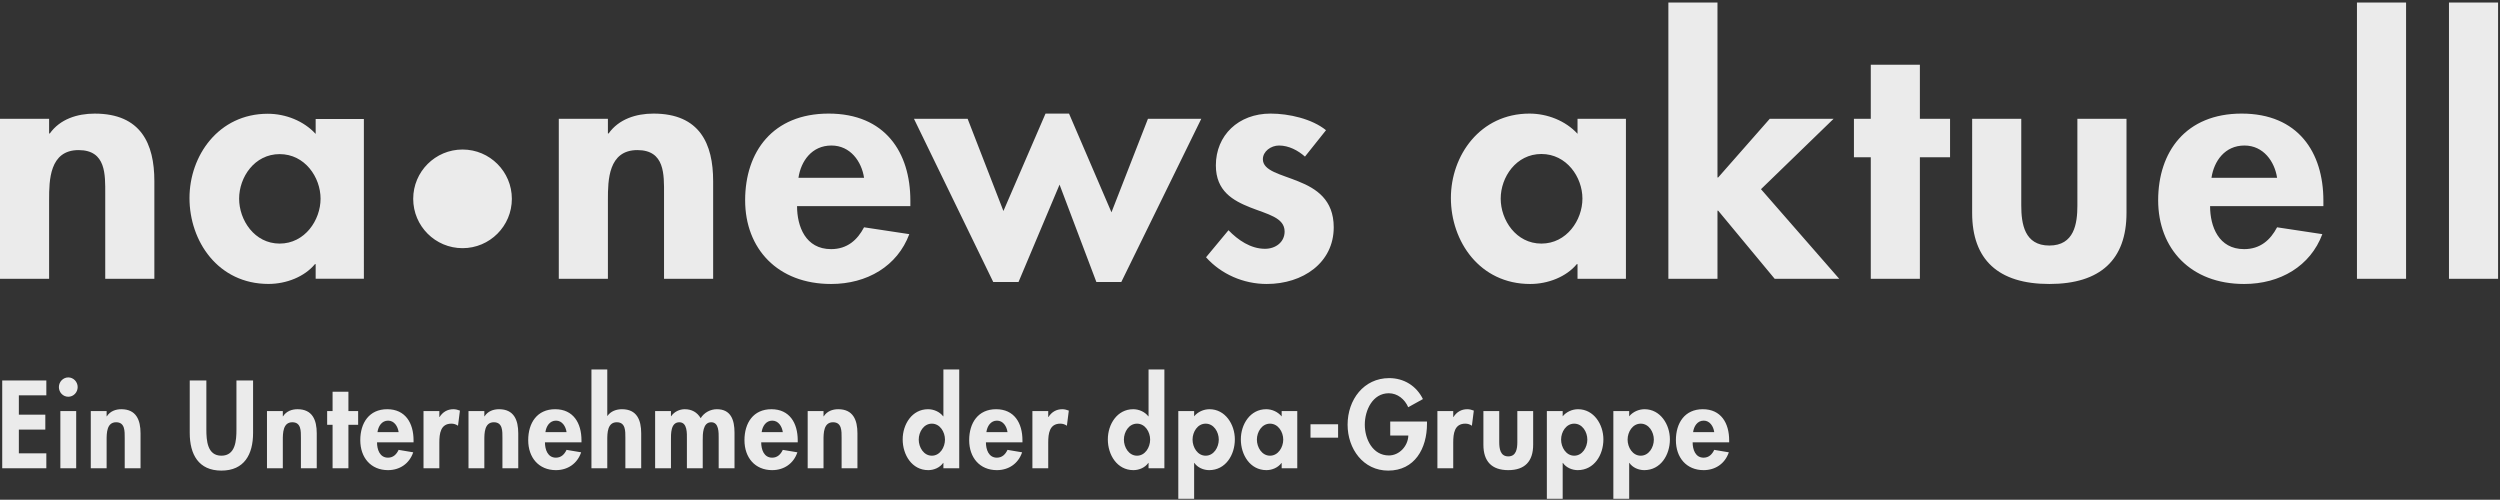 <svg width="1796" height="359" viewBox="0 0 1796 359" version="1.1" xmlns="http://www.w3.org/2000/svg" xml:space="preserve" fill-rule="evenodd" clip-rule="evenodd" stroke-linejoin="round" stroke-miterlimit="1.414"><rect x="0" y="0" width="1796" height="359" fill="#333333" stroke="none"/><g fill="#EBEBEB"><path d="M13.542 284.021v13.892h19.012v10.712H13.542v17.067h19.746v10.717H1.6v-63.1h31.688v10.712H13.542zM54.738 336.409H43.363v-41.092h11.375v41.092zm1.054-58.33c0 3.85-3.004 6.946-6.742 6.946-3.737 0-6.746-3.096-6.746-6.946 0-3.77 3.009-6.945 6.746-6.945 3.738 0 6.742 3.175 6.742 6.945zM76.592 299.084h.162c2.354-3.684 6.338-5.105 10.4-5.105 10.725 0 13.809 7.78 13.809 17.321v25.109H89.592V314.65c0-4.937.241-11.3-6.175-11.3-6.746 0-6.825 7.784-6.825 12.721v20.338H65.217v-41.092h11.375v3.767zM136.308 273.309h11.942v35.316c0 7.784.65 18.746 10.808 18.746 10.155 0 10.805-10.962 10.805-18.746V273.31h11.945v37.741c0 15.4-6.337 27.03-22.75 27.03-16.412 0-22.75-11.63-22.75-27.03V273.31zM203.175 299.084h.163c2.358-3.684 6.337-5.105 10.4-5.105 10.725 0 13.812 7.78 13.812 17.321v25.109h-11.375V314.65c0-4.937.242-11.3-6.175-11.3-6.742 0-6.825 7.784-6.825 12.721v20.338H191.8v-41.092h11.375v3.767zM250.3 336.409h-11.375v-31.213h-3.9v-9.88h3.9v-13.89H250.3v13.89h6.988v9.88H250.3v31.213zM286.375 310.463c-.57-4.184-3.17-8.284-7.558-8.284-4.55 0-7.067 4.017-7.638 8.284h15.196zm-15.52 7.283c0 5.188 1.95 11.046 7.883 11.046 3.733 0 6.091-2.342 7.637-5.608l10.48 1.758c-2.763 8.204-9.75 12.804-18.117 12.804-12.35 0-19.909-9.037-19.909-21.508 0-12.467 6.421-22.259 19.338-22.259 13.08 0 18.933 9.959 18.933 22.342v1.425h-26.246zM315.625 299.588h.163c2.275-3.6 5.683-5.609 9.912-5.609 1.621 0 3.246.417 4.709 1l-1.38 10.884c-1.383-1.004-3.008-1.509-4.712-1.509-7.883 0-8.692 7.2-8.692 13.559v18.496H304.25v-41.092h11.375v4.27zM347.946 299.084h.163c2.354-3.684 6.337-5.105 10.4-5.105 10.725 0 13.808 7.78 13.808 17.321v25.109h-11.37V314.65c0-4.937.24-11.3-6.176-11.3-6.746 0-6.825 7.784-6.825 12.721v20.338h-11.375v-41.092h11.375v3.767zM407.013 310.463c-.571-4.184-3.171-8.284-7.559-8.284-4.55 0-7.066 4.017-7.637 8.284h15.196zm-15.521 7.283c0 5.188 1.95 11.046 7.883 11.046 3.738 0 6.092-2.342 7.638-5.608l10.483 1.758c-2.767 8.204-9.754 12.804-18.12 12.804-12.35 0-19.909-9.037-19.909-21.508 0-12.467 6.42-22.259 19.337-22.259 13.084 0 18.934 9.959 18.934 22.342v1.425h-26.246zM436.267 265.442v33.308h.163c2.354-3.35 6.337-4.77 10.395-4.77 10.73 0 13.813 7.779 13.813 17.32v25.109h-11.375V314.65c0-4.937.246-11.3-6.175-11.3-6.742 0-6.821 7.784-6.821 12.721v20.338h-11.375v-70.967h11.375zM482.009 299h.162c2.192-3.266 6.092-5.02 9.75-5.02 4.954 0 8.854 2.091 11.454 6.441 2.438-4.017 6.988-6.442 11.621-6.442 10.154 0 12.675 7.867 12.675 16.821v25.609h-11.375v-21.592c0-4.017.242-11.467-5.362-11.467-6.175 0-6.096 8.621-6.096 12.888v20.17h-11.375v-20.837c0-4.017.487-12.22-5.442-12.22-6.337 0-6.012 8.537-6.012 12.887v20.17h-11.375v-41.091h11.375V299zM562.363 310.463c-.567-4.184-3.167-8.284-7.558-8.284-4.546 0-7.067 4.017-7.638 8.284h15.196zm-15.52 7.283c0 5.188 1.95 11.046 7.882 11.046 3.738 0 6.092-2.342 7.638-5.608l10.48 1.758c-2.763 8.204-9.747 12.804-18.118 12.804-12.35 0-19.908-9.037-19.908-21.508 0-12.467 6.42-22.259 19.342-22.259 13.079 0 18.929 9.959 18.929 22.342v1.425h-26.246zM591.613 299.084h.162c2.355-3.684 6.338-5.105 10.396-5.105 10.73 0 13.813 7.78 13.813 17.321v25.109h-11.375V314.65c0-4.937.246-11.3-6.171-11.3-6.746 0-6.825 7.784-6.825 12.721v20.338h-11.375v-41.092h11.375v3.767zM678.871 315.821c0-5.525-3.575-11.467-9.425-11.467-5.85 0-9.425 5.942-9.425 11.467s3.575 11.55 9.425 11.55c5.85 0 9.425-6.025 9.425-11.55zm-1.137 16.738h-.163c-2.354 3.35-6.579 5.187-10.725 5.187-11.7 0-18.362-10.962-18.362-22.096 0-10.875 6.746-21.67 18.2-21.67 4.146 0 8.37 1.841 10.887 5.104h.163v-33.642h11.375v70.967h-11.375v-3.85zM723.8 310.463c-.566-4.184-3.166-8.284-7.554-8.284-4.55 0-7.066 4.017-7.637 8.284H723.8zm-15.516 7.283c0 5.188 1.95 11.046 7.88 11.046 3.737 0 6.095-2.342 7.637-5.608l10.483 1.758c-2.763 8.204-9.75 12.804-18.12 12.804-12.347 0-19.905-9.037-19.905-21.508 0-12.467 6.42-22.259 19.337-22.259 13.08 0 18.934 9.959 18.934 22.342v1.425h-26.246zM753.05 299.588h.163c2.275-3.6 5.688-5.609 9.913-5.609 1.625 0 3.25.417 4.712 1l-1.38 10.884c-1.382-1.004-3.007-1.509-4.712-1.509-7.883 0-8.695 7.2-8.695 13.559v18.496h-11.375v-41.092h11.375v4.27zM826.259 315.821c0-5.525-3.575-11.467-9.425-11.467-5.85 0-9.425 5.942-9.425 11.467s3.575 11.55 9.425 11.55c5.85 0 9.425-6.025 9.425-11.55zm-1.138 16.738h-.162c-2.358 3.35-6.583 5.187-10.725 5.187-11.7 0-18.363-10.962-18.363-22.096 0-10.875 6.742-21.67 18.2-21.67 4.142 0 8.367 1.841 10.888 5.104h.162v-33.642h11.376v70.967H825.12v-3.85zM875.572 315.821c0-5.525-3.571-11.467-9.425-11.467-5.846 0-9.421 5.942-9.421 11.467s3.575 11.55 9.42 11.55c5.855 0 9.426-6.025 9.426-11.55zm-17.709-16.737c2.6-3.18 6.821-5.105 11.05-5.105 11.292 0 18.2 10.88 18.2 21.671 0 11.217-6.666 22.096-18.446 22.096-4.062 0-8.366-1.837-10.641-5.187h-.163v25.775h-11.375v-63.017h11.375v3.767zM921.88 315.821c0-5.525-3.65-11.467-9.504-11.467-5.846 0-9.425 5.942-9.425 11.467s3.579 11.55 9.425 11.55c5.854 0 9.504-6.025 9.504-11.55zm10.075 20.588h-11.208v-3.771h-.163c-2.437 3.27-6.662 5.108-10.808 5.108-11.696 0-18.359-10.962-18.359-22.096 0-10.875 6.742-21.67 18.196-21.67 4.146 0 8.371 1.841 11.134 5.187v-3.85h11.208v41.092zM941.467 304.775h19.821v9.625h-19.82zM1025.15 302.85v1.588c0 17.825-8.858 33.641-27.87 33.641-17.875 0-29.17-15.562-29.17-32.97 0-17.992 11.62-33.475 29.903-33.475 10.396 0 19.5 5.441 24.209 15.062l-10.563 5.858c-2.437-5.691-7.637-10.041-13.97-10.041-11.542 0-17.226 12.133-17.226 22.596 0 10.462 5.767 22.095 17.304 22.095 7.475 0 13.73-6.7 13.975-14.312h-13V302.85h26.409zM1044 299.588h.163c2.275-3.6 5.688-5.609 9.913-5.609 1.625 0 3.25.417 4.712 1l-1.379 10.884c-1.383-1.004-3.008-1.509-4.716-1.509-7.88 0-8.692 7.2-8.692 13.559v18.496h-11.375v-41.092H1044v4.27zM1077.05 295.317v22.258c0 4.688.73 10.296 6.497 10.296 5.77 0 6.504-5.608 6.504-10.296v-22.258h11.37V319.5c0 11.971-6.008 18.246-17.874 18.246-11.863 0-17.875-6.275-17.875-18.246v-24.183h11.379zM1140.343 315.821c0-5.525-3.575-11.467-9.425-11.467-5.85 0-9.425 5.942-9.425 11.467s3.575 11.55 9.425 11.55c5.85 0 9.425-6.025 9.425-11.55zm-17.713-16.737c2.6-3.18 6.825-5.105 11.05-5.105 11.292 0 18.2 10.88 18.2 21.671 0 11.217-6.662 22.096-18.442 22.096-4.066 0-8.37-1.837-10.645-5.187h-.163v25.775h-11.375v-63.017h11.375v3.767zM1188.118 315.821c0-5.525-3.575-11.467-9.425-11.467-5.85 0-9.425 5.942-9.425 11.467s3.575 11.55 9.425 11.55c5.85 0 9.425-6.025 9.425-11.55zm-17.713-16.737c2.6-3.18 6.825-5.105 11.046-5.105 11.296 0 18.204 10.88 18.204 21.671 0 11.217-6.662 22.096-18.442 22.096-4.066 0-8.37-1.837-10.645-5.187h-.163v25.775h-11.375v-63.017h11.375v3.767zM1231.51 310.463c-.572-4.184-3.172-8.284-7.555-8.284-4.554 0-7.075 4.017-7.637 8.284h15.191zm-15.522 7.283c0 5.188 1.95 11.046 7.884 11.046 3.733 0 6.091-2.342 7.637-5.608l10.48 1.758c-2.759 8.204-9.75 12.804-18.117 12.804-12.35 0-19.904-9.037-19.904-21.508 0-12.467 6.416-22.259 19.333-22.259 13.083 0 18.93 9.959 18.93 22.342v1.425h-26.243z" fill-rule="nonzero"/><path d="M261.413 85.467H226.77v10.741c-8.533-9.341-21.592-14.487-34.4-14.487-35.396 0-56.242 30.162-56.242 60.55 0 31.092 20.596 61.704 56.746 61.704 12.813 0 25.854-5.133 33.4-14.246h.496v10.509h34.642V85.467zm-60.505 89.525c-18.079 0-29.12-16.834-29.12-32.259s11.041-32.02 29.12-32.02c18.08 0 29.384 16.595 29.384 32.02 0 15.425-11.304 32.259-29.384 32.259z"/><path d="M332.296 178.283c19.563 0 35.421-15.87 35.421-35.441 0-19.567-15.858-35.43-35.42-35.43-19.58 0-35.45 15.863-35.45 35.43 0 19.57 15.87 35.441 35.45 35.441zM436.721 95.883h.504c7.309-10.295 19.659-14.279 32.259-14.279 33.266 0 42.841 21.771 42.841 48.45v70.217h-35.279v-60.854c0-13.809.754-31.596-19.154-31.596-20.917 0-21.17 21.767-21.17 35.575v56.875h-35.284V85.351h35.283v10.532zM620.738 127.713c-1.763-11.7-9.83-23.171-23.438-23.171-14.112 0-21.925 11.237-23.687 23.17h47.125zm-48.133 20.366c0 14.509 6.045 30.896 24.445 30.896 11.592 0 18.9-6.558 23.688-15.683l32.508 4.916c-8.566 22.934-30.241 35.805-56.196 35.805-38.304 0-61.741-25.275-61.741-60.15 0-34.871 19.904-62.259 59.975-62.259 40.575 0 58.717 27.854 58.717 62.492v3.983h-81.396zM720.859 151.588l30.246-69.984h16.883l30.492 70.921 26.208-67.175h38.309l-57.459 117.258h-17.896l-26.458-69.979-29.488 69.98h-18.145L656.596 85.35h38.559l25.704 66.238zM937.488 112.5c-5.041-4.446-11.596-7.958-18.65-7.958-5.8 0-11.591 4.216-11.591 9.833 0 8.425 12.854 10.767 25.45 15.917 12.854 5.146 25.454 13.104 25.454 33 0 25.508-22.18 40.72-48.134 40.72-16.633 0-32.758-7.016-43.6-19.187l16.134-19.429c6.8 7.02 15.875 13.342 26.208 13.342 7.808 0 14.113-4.917 14.113-12.405 0-10.066-12.35-12.404-24.696-17.32-12.35-4.917-24.7-11.7-24.7-30.192 0-21.533 16.129-37.217 39.312-37.217 13.104 0 29.742 3.746 39.817 11.938L937.488 112.5zM1136.818 142.696c0-15.45-11.338-32.067-29.484-32.067-18.141 0-29.229 16.617-29.229 32.067 0 15.446 11.088 32.3 29.23 32.3 18.145 0 29.483-16.854 29.483-32.3zm31.25 57.575h-34.775v-10.53h-.505c-7.562 9.126-20.662 14.272-33.516 14.272-36.288 0-56.954-30.659-56.954-61.788 0-30.425 20.912-60.62 56.45-60.62 12.854 0 25.954 5.15 34.525 14.512V85.35h34.775v114.921zM1233.838 127.48h.505l37.041-42.13h45.867l-52.162 50.558 56.195 64.363h-46.366l-40.575-48.917h-.505v48.917h-35.279V1.796h35.28v125.683zM1379.243 200.271h-35.28v-87.3h-12.095V85.35h12.096V46.5h35.279v38.85h21.675v27.62h-21.675v87.301zM1452.076 85.35v62.258c0 13.109 2.267 28.788 20.154 28.788 17.896 0 20.163-15.68 20.163-28.788V85.35h35.283v67.642c0 33.466-18.646 51.02-55.446 51.02-36.791 0-55.437-17.554-55.437-51.02V85.35h35.283zM1635.855 127.713c-1.762-11.7-9.825-23.171-23.433-23.171-14.117 0-21.93 11.237-23.692 23.17h47.125zm-48.133 20.366c0 14.509 6.05 30.896 24.446 30.896 11.596 0 18.904-6.558 23.687-15.683l32.513 4.916c-8.57 22.934-30.242 35.805-56.2 35.805-38.304 0-61.742-25.275-61.742-60.15 0-34.871 19.909-62.259 59.98-62.259 40.574 0 58.716 27.854 58.716 62.492v3.983h-81.4zM1693.239 1.796h35.279V200.27h-35.28zM1759.343 1.796h35.275V200.27h-35.275zM35.28 95.892h.503c7.309-10.296 19.659-14.275 32.263-14.275 33.267 0 42.842 21.766 42.842 48.446v70.208H75.604v-60.85c0-13.808.759-31.592-19.154-31.592-20.917 0-21.17 21.767-21.17 35.571v56.871H0V85.363h35.28v10.529z" fill-rule="nonzero"/></g></svg>
